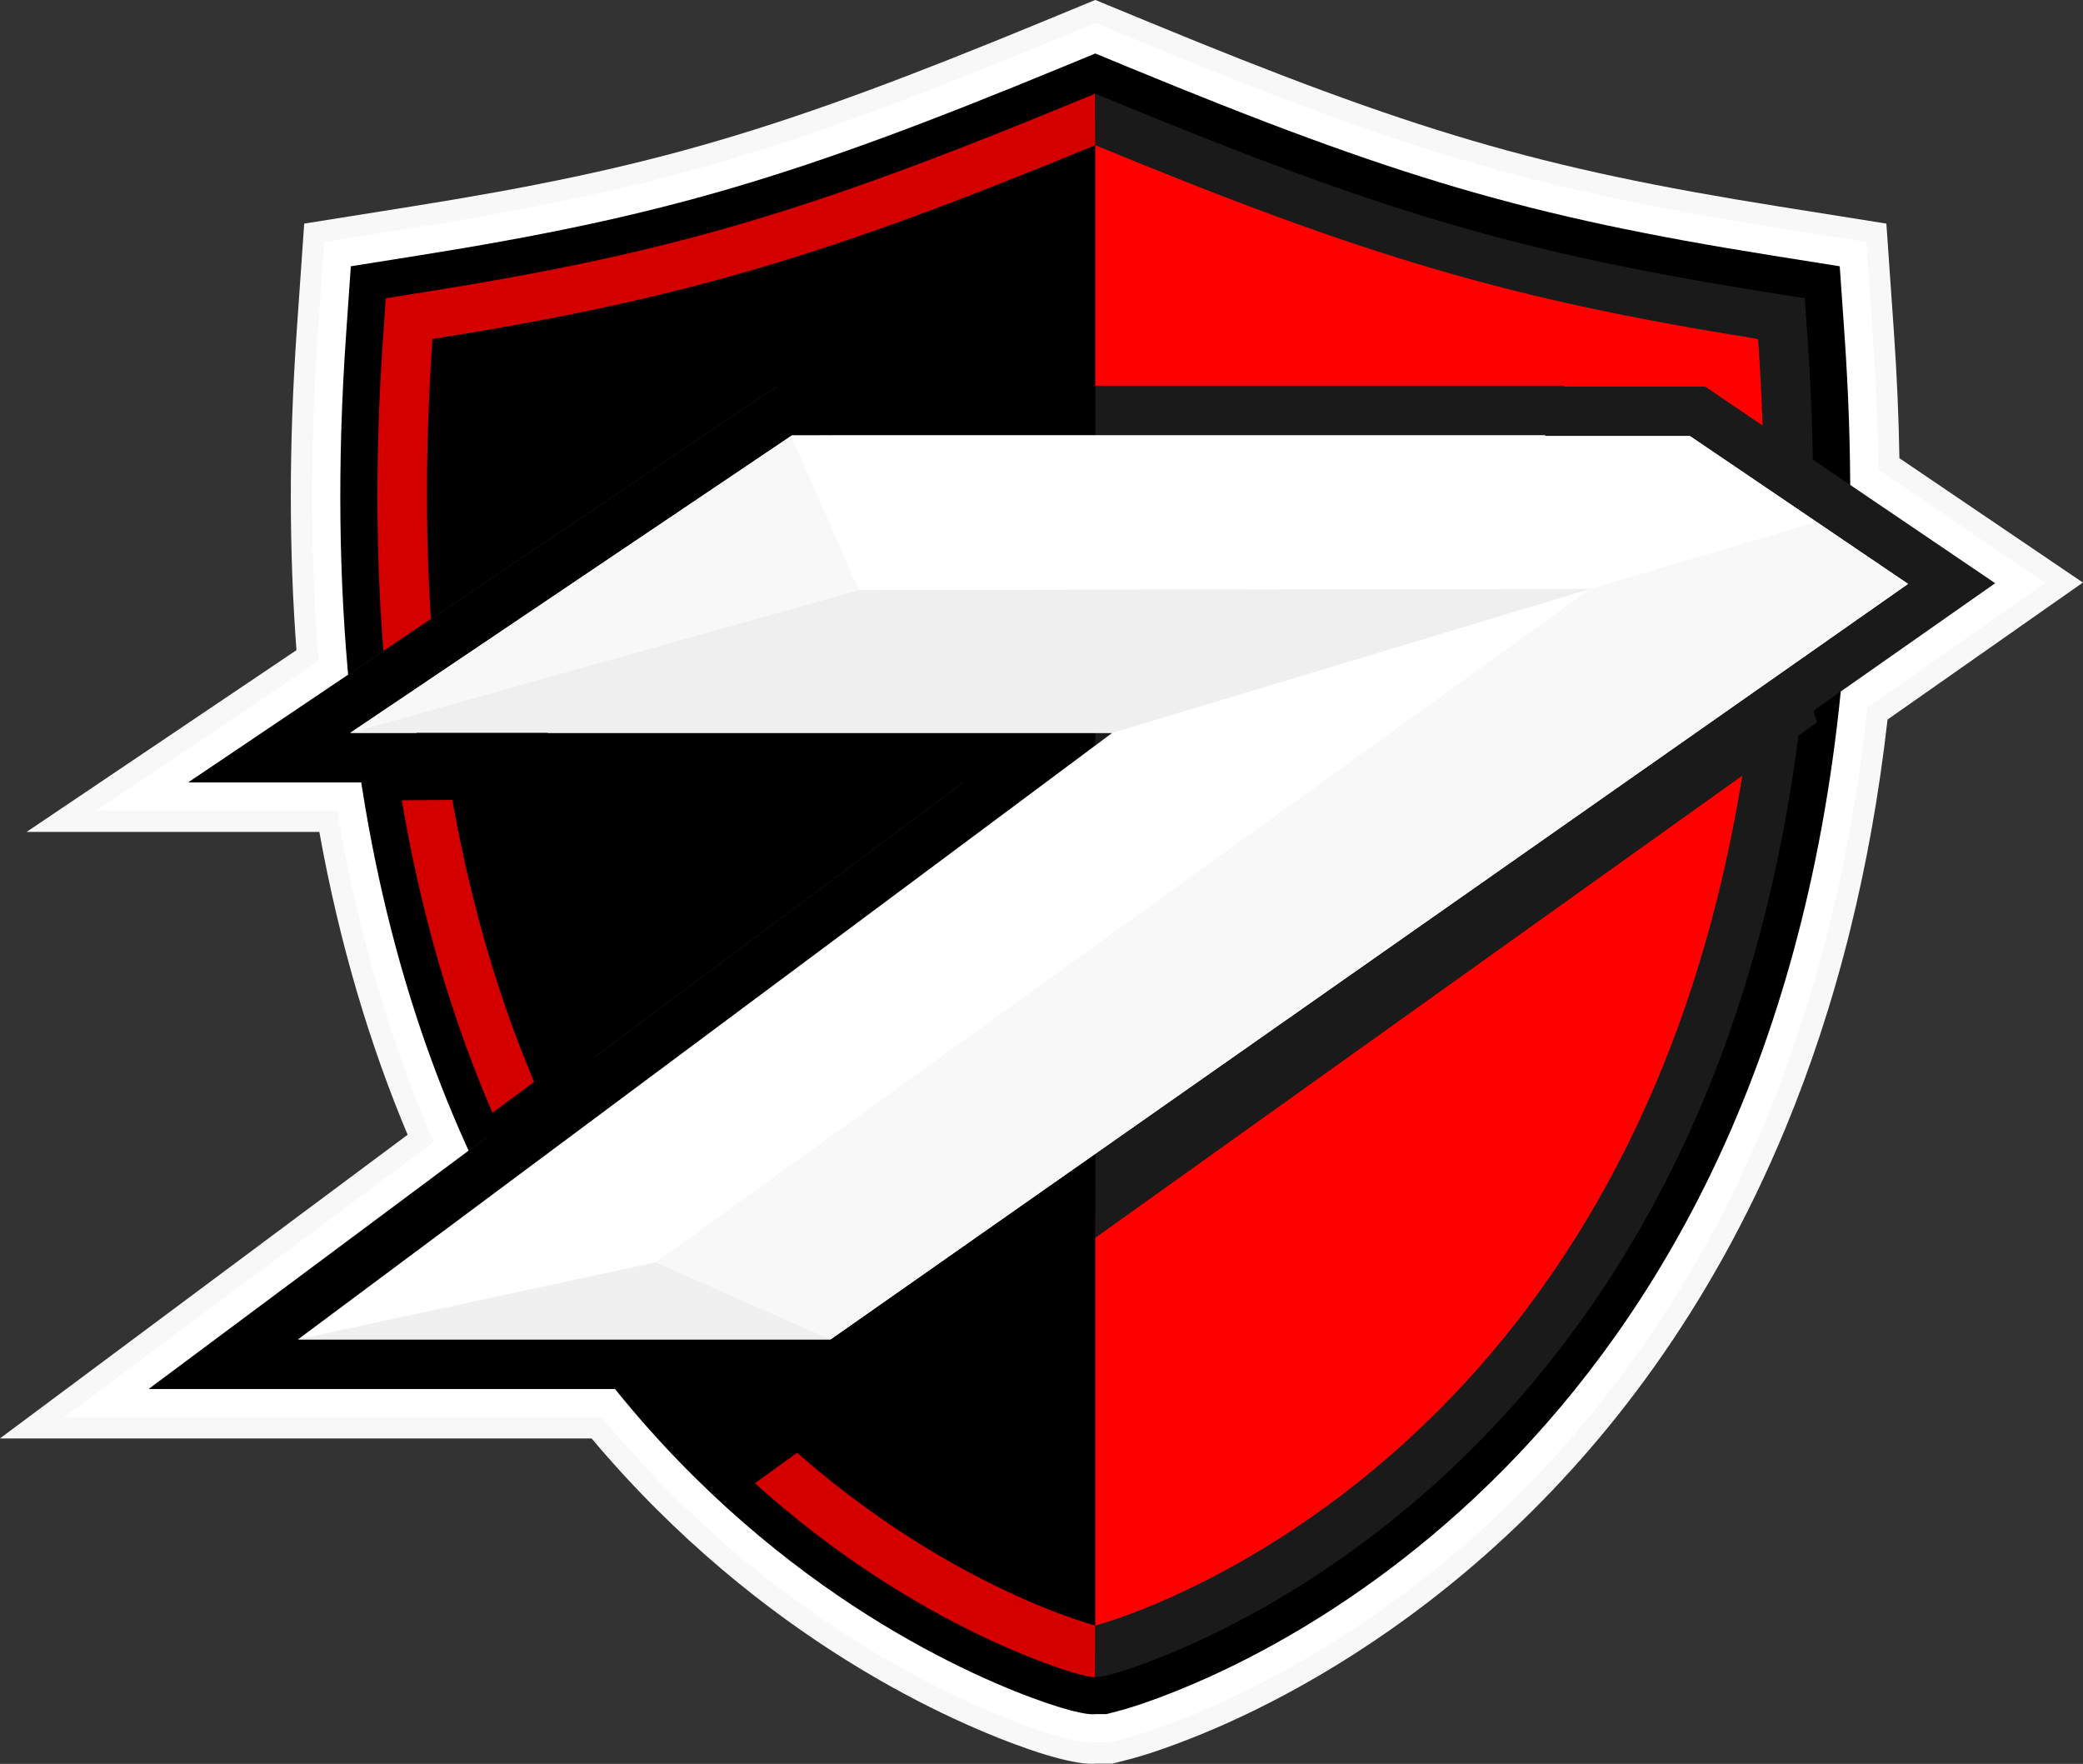 <?xml version="1.0" encoding="UTF-8" standalone="no"?>
<!-- Created with Inkscape (http://www.inkscape.org/) -->

<svg
   width="173.421mm"
   height="146.844mm"
   viewBox="0 0 173.421 146.844"
   version="1.1"
   id="svg1"
   inkscape:version="1.4.2 (f4327f4, 2025-05-13)"
   sodipodi:docname="7X7.svg"
   xml:space="preserve"
   inkscape:export-batch-path="Users\User\Downloads"
   inkscape:export-batch-name="7X7"
   xmlns:inkscape="http://www.inkscape.org/namespaces/inkscape"
   xmlns:sodipodi="http://sodipodi.sourceforge.net/DTD/sodipodi-0.dtd"
   xmlns="http://www.w3.org/2000/svg"
   xmlns:svg="http://www.w3.org/2000/svg"><rect x="0" y="0" width="173.421" height="146.844" fill="#333333" stroke="none"/><sodipodi:namedview
     id="namedview1"
     pagecolor="#ffffff"
     bordercolor="#000000"
     borderopacity="0.25"
     inkscape:showpageshadow="2"
     inkscape:pageopacity="0.0"
     inkscape:pagecheckerboard="0"
     inkscape:deskcolor="#d1d1d1"
     inkscape:document-units="mm"
     inkscape:zoom="0.11313708"
     inkscape:cx="54668.194"
     inkscape:cy="159.09903"
     inkscape:window-width="2560"
     inkscape:window-height="1369"
     inkscape:window-x="2552"
     inkscape:window-y="-8"
     inkscape:window-maximized="1"
     inkscape:current-layer="layer1"
     showguides="true"><inkscape:page
       x="0"
       y="0"
       width="173.421"
       height="146.844"
       id="page2"
       margin="0"
       bleed="0" /></sodipodi:namedview><defs
     id="defs1" /><g
     inkscape:label="Layer 1"
     inkscape:groupmode="layer"
     id="layer1"
     transform="translate(-14045.85,375.51)"><g
       id="g2963"
       transform="translate(-403.841,-166.95)"><g
         id="g1782"
         transform="matrix(0.103,0,0,0.103,11672.388,-1850.879)"><path
           id="path1084"
           style="fill:#f8f8f8;fill-opacity:1;stroke-width:73.556"
           d="m 21286.035,11675.395 -41.951,17.31 c -214.924,88.677 -315.52,118.521 -511.139,149.701 l -86.345,13.764 -6.073,87.226 c -6.455,92.725 -6.127,178.395 -0.191,257.53 0,0 0,0 0,0 l -218.123,146.908 h 236.623 c 16.551,91.781 41.215,172.997 71.361,244.766 l -329.564,245.476 h 478.287 c 137.779,163.832 294.036,230.861 354.803,251.676 39.542,13.545 52.313,11.142 52.314,11.142 h 13.971 l 13.535,-3.494 c 21.621,-5.583 53.115,-17.571 79.219,-29.3 116.587,-52.387 328.899,-185.746 450.98,-480.393 20.312,-49.023 38.07,-102.391 52.455,-160.475 13.079,-52.806 23.358,-109.456 30.231,-170.22 l 157.892,-110.713 -148.3,-100.518 c 0,0 0,0 0,0 -0.559,-33.138 -2.027,-67.259 -4.473,-102.388 l -6.074,-87.227 -86.348,-13.762 c -195.619,-31.18 -296.211,-61.023 -511.137,-149.701 z"
           transform="translate(6563.394,4269.403)" /><path
           id="path1085"
           style="fill:#ffffff;fill-opacity:1;stroke-width:73.556"
           d="m 21286.037,11694.002 -35.392,14.603 c -215.442,88.891 -318.555,119.477 -514.991,150.788 l -72.845,11.609 -5.122,73.588 c -6.673,95.862 -6.03,183.995 0.579,264.998 l -179.725,121.049 h 194.75 c 17.216,101.825 44.434,190.495 78.051,267.662 l -298.822,222.58 h 434.457 c 136.386,165.174 292.966,232.272 352.32,252.603 35.895,12.297 46.739,10.215 46.74,10.215 h 11.787 l 11.418,-2.947 c 20.621,-5.325 50.154,-16.512 76.471,-28.338 113.648,-51.066 322.177,-181.752 442.141,-471.287 19.976,-48.214 37.467,-100.769 51.648,-158.025 13.441,-54.272 23.902,-112.739 30.684,-175.705 l 143.834,-100.854 -135.069,-91.549 c -0.425,-35.615 -1.919,-72.405 -4.564,-110.404 l -5.123,-73.588 -72.848,-11.609 c -196.436,-31.311 -299.543,-61.896 -514.986,-150.787 z"
           transform="translate(6563.394,4269.403)" /><path
           id="path1086"
           style="fill:#ff0000;fill-opacity:1;stroke-width:73.556"
           d="m 21296.346,11758.115 -15.256,6.295 c -217.105,89.578 -327.774,122.393 -526.819,154.119 l -31.398,5.006 -2.209,31.719 c -57.176,821.23 439.225,1038.684 546.051,1075.277 25.717,8.809 29.63,7.364 29.631,7.364 h 5.082 l 4.92,-1.272 c 17.218,-4.447 42.912,-14.086 68.031,-25.373 162.177,-72.871 548.426,-326.634 497.646,-1055.996 l -2.209,-31.719 -31.398,-5.006 c -199.045,-31.726 -309.712,-64.541 -526.816,-154.119 z"
           transform="translate(6553.087,4262.407)" /><path
           id="path1087"
           style="fill:#000000;fill-opacity:1;stroke-width:73.556"
           d="m 21296.346,11725.662 -26.7,11.016 c -216.128,89.174 -322.578,120.743 -520.095,152.226 l -54.949,8.758 -3.864,55.508 c -58.435,839.315 451.401,1066.399 566.256,1105.742 31.974,10.953 39.351,8.983 39.352,8.983 h 8.892 l 8.612,-2.223 c 18.93,-4.889 46.559,-15.254 72.826,-27.057 170.572,-76.643 567.121,-340.778 515.275,-1085.445 l -3.863,-55.508 -54.949,-8.758 c -197.518,-31.483 -303.966,-63.052 -520.094,-152.226 z"
           transform="translate(6553.087,4262.407)" /><path
           id="path1088"
           style="fill:#1a1a1a;fill-opacity:1;stroke-width:73.556"
           d="m 27849.431,16049.992 c -218.407,90.115 -334.695,124.594 -535.776,156.645 -61.656,885.581 535.772,1039.863 535.776,1039.863 0,0 597.432,-154.285 535.776,-1039.863 -201.081,-32.051 -317.369,-66.53 -535.776,-156.645 z" /><path
           style="fill:#000000;fill-opacity:1;stroke-width:73.556"
           d="m 27849.431,16049.992 c -218.407,90.115 -334.695,124.594 -535.776,156.645 -61.656,885.583 535.776,1039.863 535.776,1039.863 z"
           id="path1089"
           sodipodi:nodetypes="cccc" /><path
           id="path1090"
           style="fill:#1a1a1a;fill-opacity:1;stroke-width:73.556"
           d="m 27849.431,16063.794 c -218.407,90.115 -334.695,124.594 -535.776,156.645 -61.656,885.581 535.772,1039.863 535.776,1039.863 0,0 597.432,-154.285 535.776,-1039.863 -201.081,-32.051 -317.369,-66.53 -535.776,-156.645 z" /><path
           style="fill:#000000;fill-opacity:1;stroke-width:73.556"
           d="m 27849.431,16063.794 c -218.407,90.115 -334.695,124.594 -535.776,156.645 -61.656,885.583 535.776,1039.863 535.776,1039.863 z"
           id="path1091"
           sodipodi:nodetypes="cccc" /><path
           style="fill:#ff0000;fill-opacity:1;stroke-width:40.777"
           d="m 27849.432,16272.773 559.99,47.774 -24.214,-101.701 -510.718,-158.577 -25.058,-18.908 z"
           id="path1092"
           sodipodi:nodetypes="cccccc" /><path
           d="m 27849.431,16926.602 v 354.3 l 6.646,-0.168 109.242,-48.783 214.974,-171.979 106.66,-155.443 102.718,-284.427 -9.736,-65.478 z"
           style="fill:#ff0000;fill-opacity:1;stroke-width:40.777"
           id="path1093"
           sodipodi:nodetypes="ccccccccc" /><path
           id="path1094"
           style="fill:#d40000;fill-opacity:1;stroke-width:73.556"
           d="m 27849.432,16020.522 -15.255,6.294 c -217.105,89.578 -327.774,122.393 -526.818,154.12 l -31.399,5.006 -2.209,31.719 c -57.176,821.229 439.225,1038.683 546.051,1075.277 25.591,8.766 29.591,7.377 29.63,7.363 v -41.592 c -0.473,-0.122 -597.408,-154.633 -535.776,-1039.863 201.081,-32.051 317.369,-66.53 535.776,-156.645 z" /><path
           id="path1095"
           style="fill:#1a1a1a;fill-opacity:1;stroke-width:73.556"
           d="m 27849.432,16020.522 15.255,6.294 c 217.105,89.578 327.774,122.393 526.818,154.12 l 31.399,5.006 2.209,31.719 c 57.176,821.229 -439.225,1038.683 -546.051,1075.277 -25.591,8.766 -29.591,7.377 -29.63,7.363 v -41.592 c 0.473,-0.122 597.408,-154.633 535.776,-1039.863 -201.081,-32.051 -317.369,-66.53 -535.776,-156.645 z" /><g
           id="g1096"
           transform="matrix(5.016,0,0,5.016,-580.083,13427.646)"
           style="fill:#1a1a1a;fill-opacity:1"><path
             d="m 5626.664,563.982 -9.992,0.014 -2.27,1.395 -92.811,62.51 h 124.852 l -67.713,50.436 -63.5,47.299 h 112.4 l 185.154,-129.826 -46.748,-31.686 h -22.695 l -0.164,-0.141 z"
             style="font-size:207.944px;font-family:Floripa;-inkscape-font-specification:'Floripa, Normal';text-align:center;letter-spacing:1.323px;text-anchor:middle;fill:#1a1a1a;fill-opacity:1;stroke-width:0.5"
             id="path1096"
             sodipodi:nodetypes="ccccccccccccc" /></g><path
           d="m 27849.432,16926.601 v -669.979 h -205.769 l -50.121,0.07 -11.385,6.996 -465.544,313.553 h 626.265 l -339.653,252.988 -318.52,237.255 h 563.808 z"
           style="font-size:207.944px;font-family:Floripa;-inkscape-font-specification:'Floripa, Normal';text-align:center;letter-spacing:1.323px;text-anchor:middle;stroke-width:0.5"
           id="path1097" /><g
           id="g1331"
           transform="matrix(5.016,0,0,5.016,-580.083,13427.646)"><path
             d="m 5798.737,595.92 -35.146,-23.822 h -23.199 l -0.163,-0.142 -113.558,5.2e-4 -7.739,0.011 -0.213,0.131 -71.012,47.828 h 122.79 l -87.004,64.805 -44.209,32.929 h 85.828 z"
             style="font-size:207.944px;font-family:Floripa;-inkscape-font-specification:'Floripa, Normal';text-align:center;letter-spacing:1.323px;text-anchor:middle;fill:#ffffff;fill-opacity:1;stroke-width:0.5"
             id="path1098"
             sodipodi:nodetypes="ccccccccccccc" /><path
             d="m 5625.113,572.028 h -0.153 l 0.076,-0.061 z"
             style="stroke-width:0.5"
             id="path1099" /><path
             style="fill:#f8f8f8;fill-opacity:1;stroke-width:0.5"
             d="m 5547.706,619.926 81.998,-23.023 -10.773,-24.936 z"
             id="path1287" /><path
             style="fill:#ffffff;fill-opacity:1;stroke-width:0.5"
             d="m 5629.705,596.903 117.864,-0.187 36.437,-10.781 -20.415,-13.837 -144.872,4.5e-4 z"
             id="path1315"
             sodipodi:nodetypes="cccccc" /><path
             style="fill:#efefef;fill-opacity:1;stroke-width:0.5"
             d="m 5547.706,619.926 81.998,-23.023 117.865,-0.187 -77.072,23.21 z"
             id="path1320" /><path
             style="fill:#f0f0f0;fill-opacity:1;stroke-width:0.5"
             d="m 5539.284,717.659 57.679,-12.432 28.149,12.432 z"
             id="path1325" /><path
             style="fill:#f8f8f8;fill-opacity:1;stroke-width:0.5"
             d="m 5596.964,705.228 150.605,-108.512 36.437,-10.781 14.732,9.985 -173.624,121.739 z"
             id="path1330"
             sodipodi:nodetypes="cccccc" /></g><path
           style="fill:#1a1a1a;fill-opacity:1;stroke-width:40.777"
           d="m 28432.899,16528.587 -583.468,416.719 v -44.649 l 573.136,-403.735 z"
           id="path1359" /><path
           style="fill:#000000;fill-opacity:1;stroke-width:40.777"
           d="m 27849.431,16945.306 -283.82,204.639 -86.816,-82.464 c 0,0 4.351,-10.581 10.121,-13.461 5.769,-2.881 85.491,-6.601 90.395,-5.775 4.904,0.827 54.494,-7.441 56.571,-7.855 2.076,-0.413 78.07,-37.761 85.548,-40.927 7.479,-3.166 128.001,-98.806 128.001,-98.806 z"
           id="path1364" /><path
           style="fill:#000000;fill-opacity:1;stroke-width:40.777"
           d="m 27406.934,16537.238 -31.876,53.823 -105.876,0.782 c 0,0 -7.242,-39.757 -6.95,-41.219 0.293,-1.461 38.88,-13.386 38.88,-13.386 z"
           id="path1369" /><path
           style="fill:#000000;fill-opacity:1;stroke-width:40.777"
           d="m 27459.406,16772.204 -109.182,80.911 25.838,32.866 c 0,0 30.538,-25.123 36.147,-30.131 5.608,-5.009 47.197,-83.646 47.197,-83.646 z"
           id="path1778" /></g></g></g></svg>
